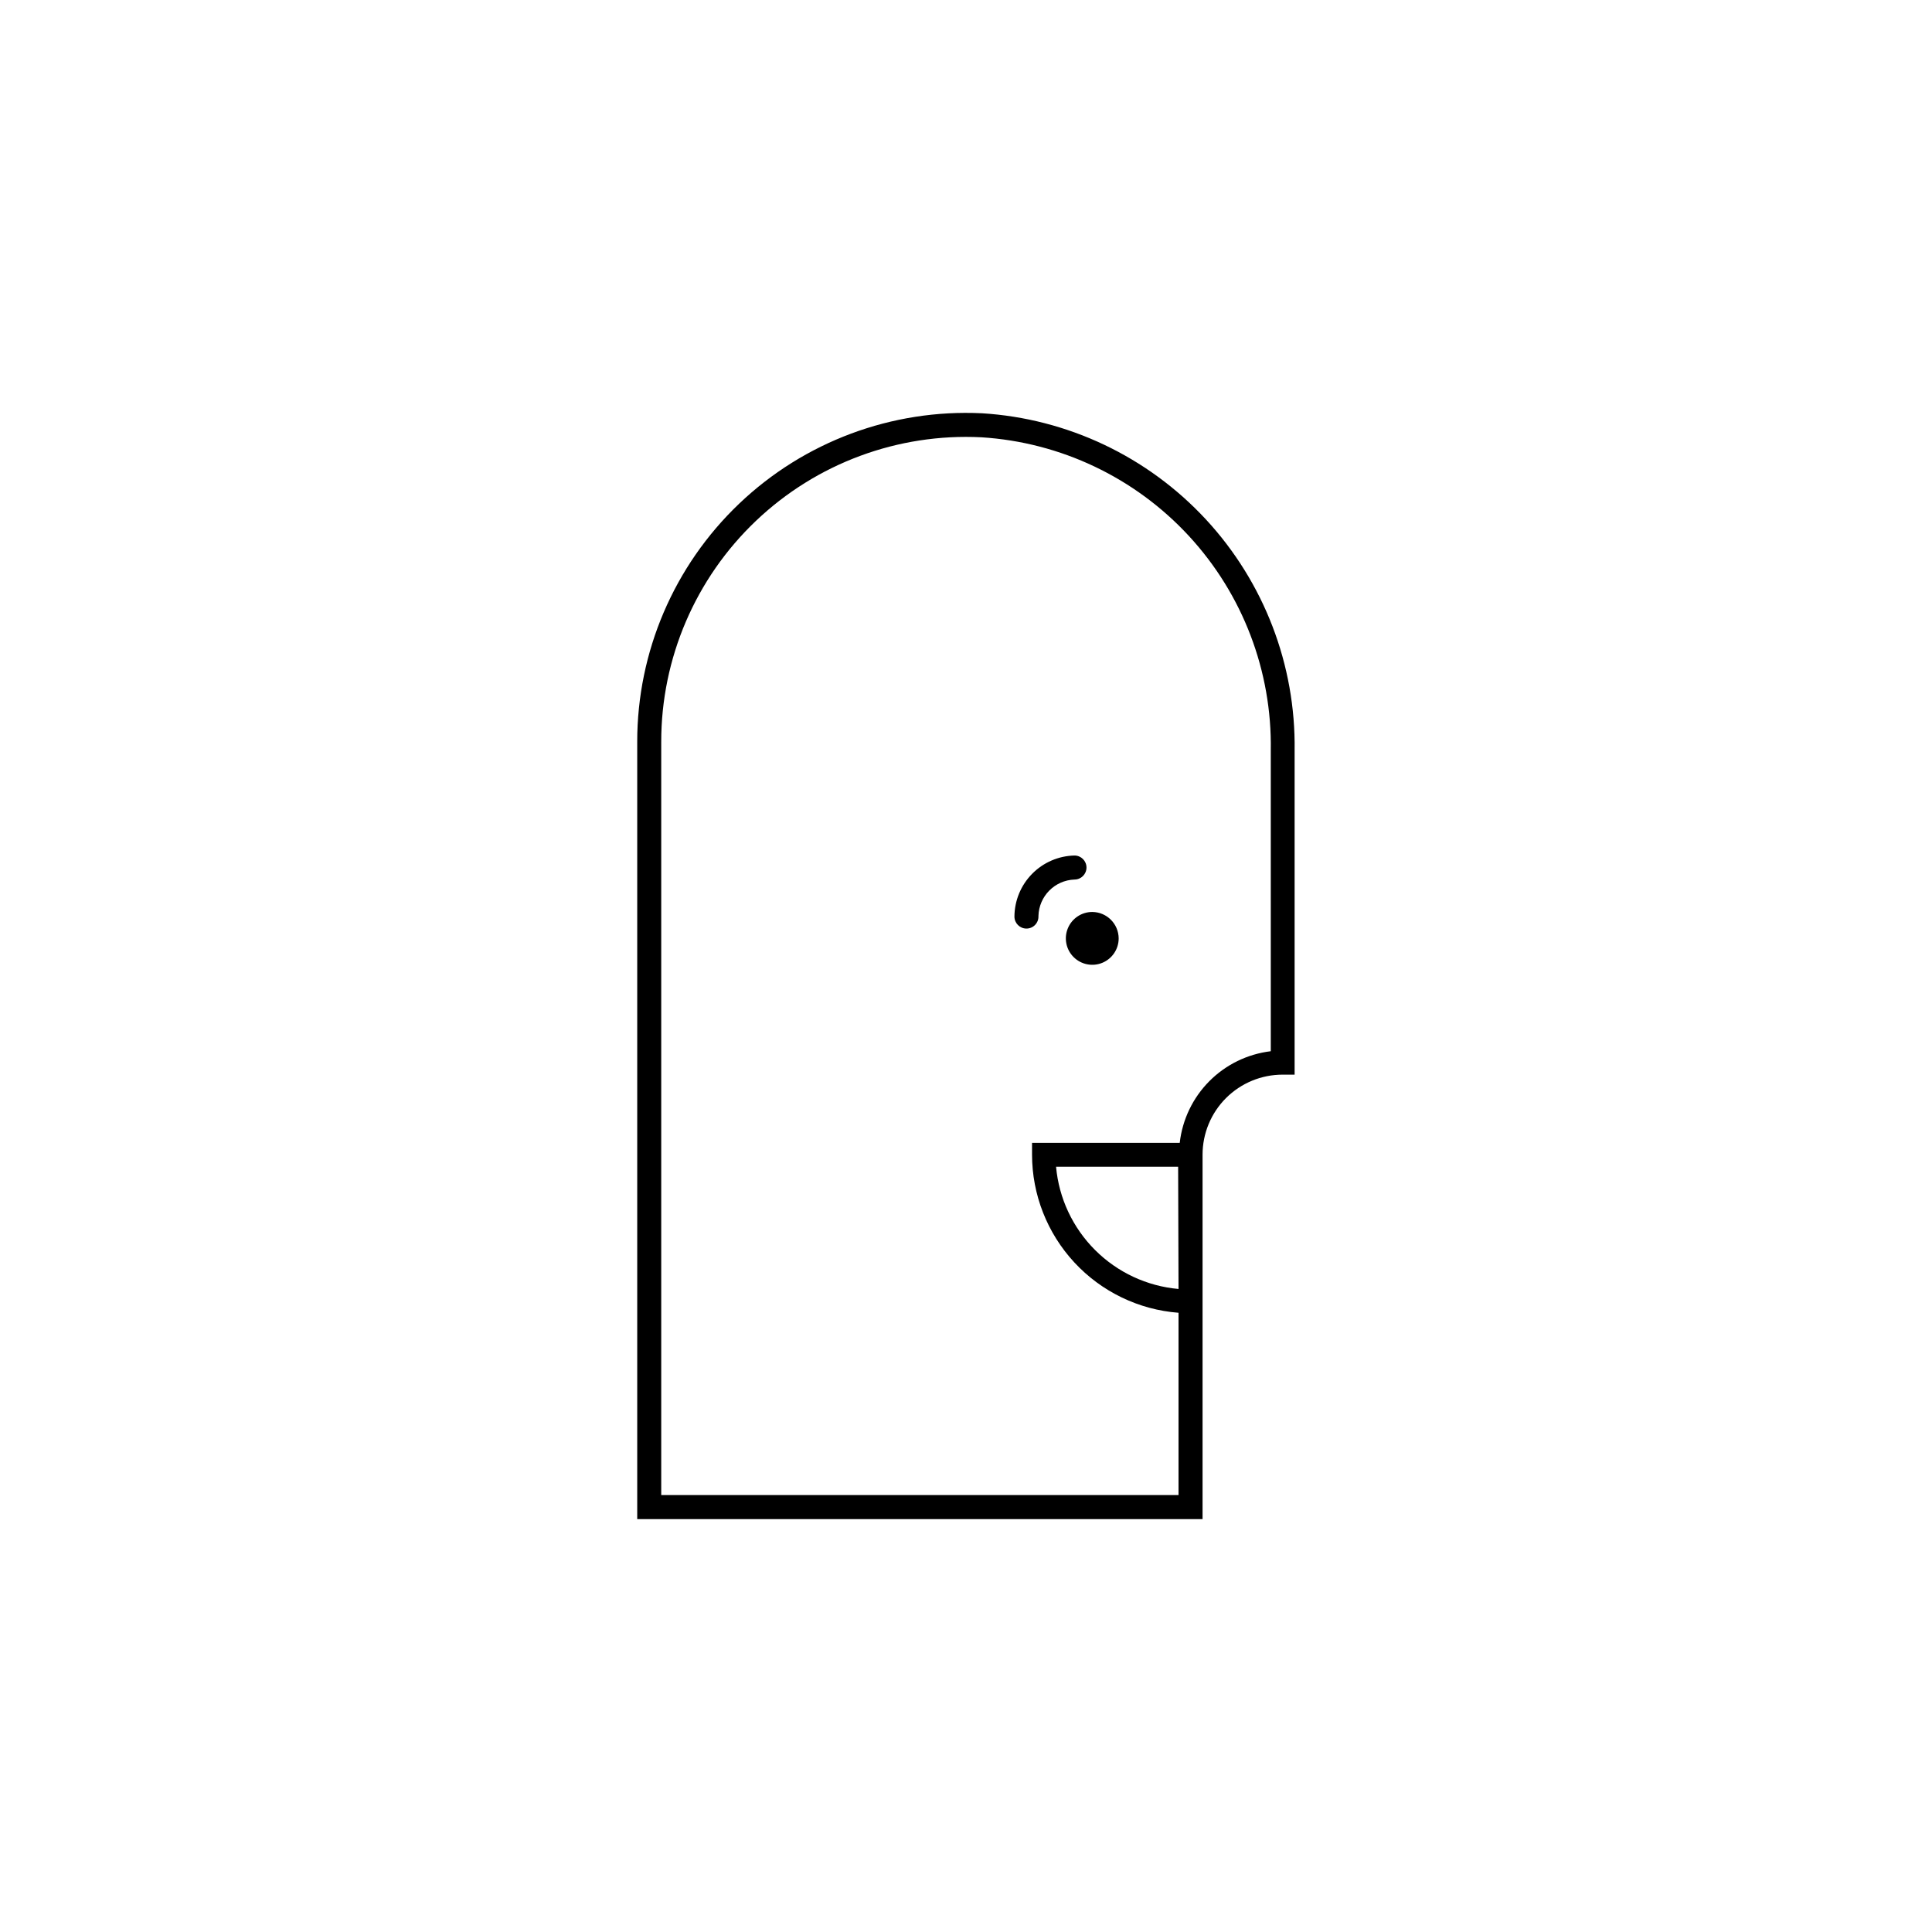 <?xml version="1.0" encoding="UTF-8"?>
<!-- Uploaded to: SVG Repo, www.svgrepo.com, Generator: SVG Repo Mixer Tools -->
<svg fill="#000000" width="800px" height="800px" version="1.1" viewBox="144 144 512 512" xmlns="http://www.w3.org/2000/svg">
 <g>
  <path d="m404.19 253.52c-23.816-1.148-47.062 7.516-64.32 23.973-17.254 16.453-27.016 39.262-27 63.105v205.98h149.82v-96.574c0-5.625 2.234-11.02 6.211-15 3.981-3.977 9.375-6.211 15-6.211h3.184v-85.863c0.328-22.699-8.102-44.656-23.535-61.309-15.438-16.648-36.691-26.715-59.355-28.102zm52.133 232.07c-8.352-0.738-16.18-4.387-22.109-10.312-5.934-5.922-9.598-13.742-10.348-22.09h32.352zm24.449-63.004h-0.004c-6.168 0.738-11.91 3.539-16.289 7.945-4.379 4.41-7.141 10.168-7.84 16.344h-39.137v3.129c0.008 10.59 4.012 20.781 11.207 28.551 7.195 7.766 17.055 12.531 27.613 13.344v48.312h-137.09v-199.61c-0.016-22.137 9.059-43.312 25.102-58.57 16.039-15.258 37.641-23.266 59.75-22.145 21.012 1.32 40.703 10.688 54.988 26.156 14.281 15.465 22.051 35.844 21.695 56.891z"/>
  <path d="m433.46 385.68c-2.832 0-5.383 1.707-6.465 4.32-1.086 2.617-0.484 5.629 1.516 7.629 2.004 2.004 5.012 2.602 7.629 1.52 2.617-1.086 4.32-3.637 4.32-6.469-0.027-3.856-3.144-6.973-7-7z"/>
  <path d="m416.02 390.08c-1.758 0-3.184-1.426-3.184-3.184 0.027-4.234 1.703-8.293 4.676-11.312 2.969-3.023 7-4.766 11.234-4.863 1.758 0 3.184 1.426 3.184 3.184s-1.426 3.184-3.184 3.184c-5.231 0.191-9.41 4.418-9.547 9.652 0.043 0.871-0.27 1.719-0.871 2.352-0.602 0.633-1.438 0.988-2.309 0.988z"/>
 </g>
</svg>